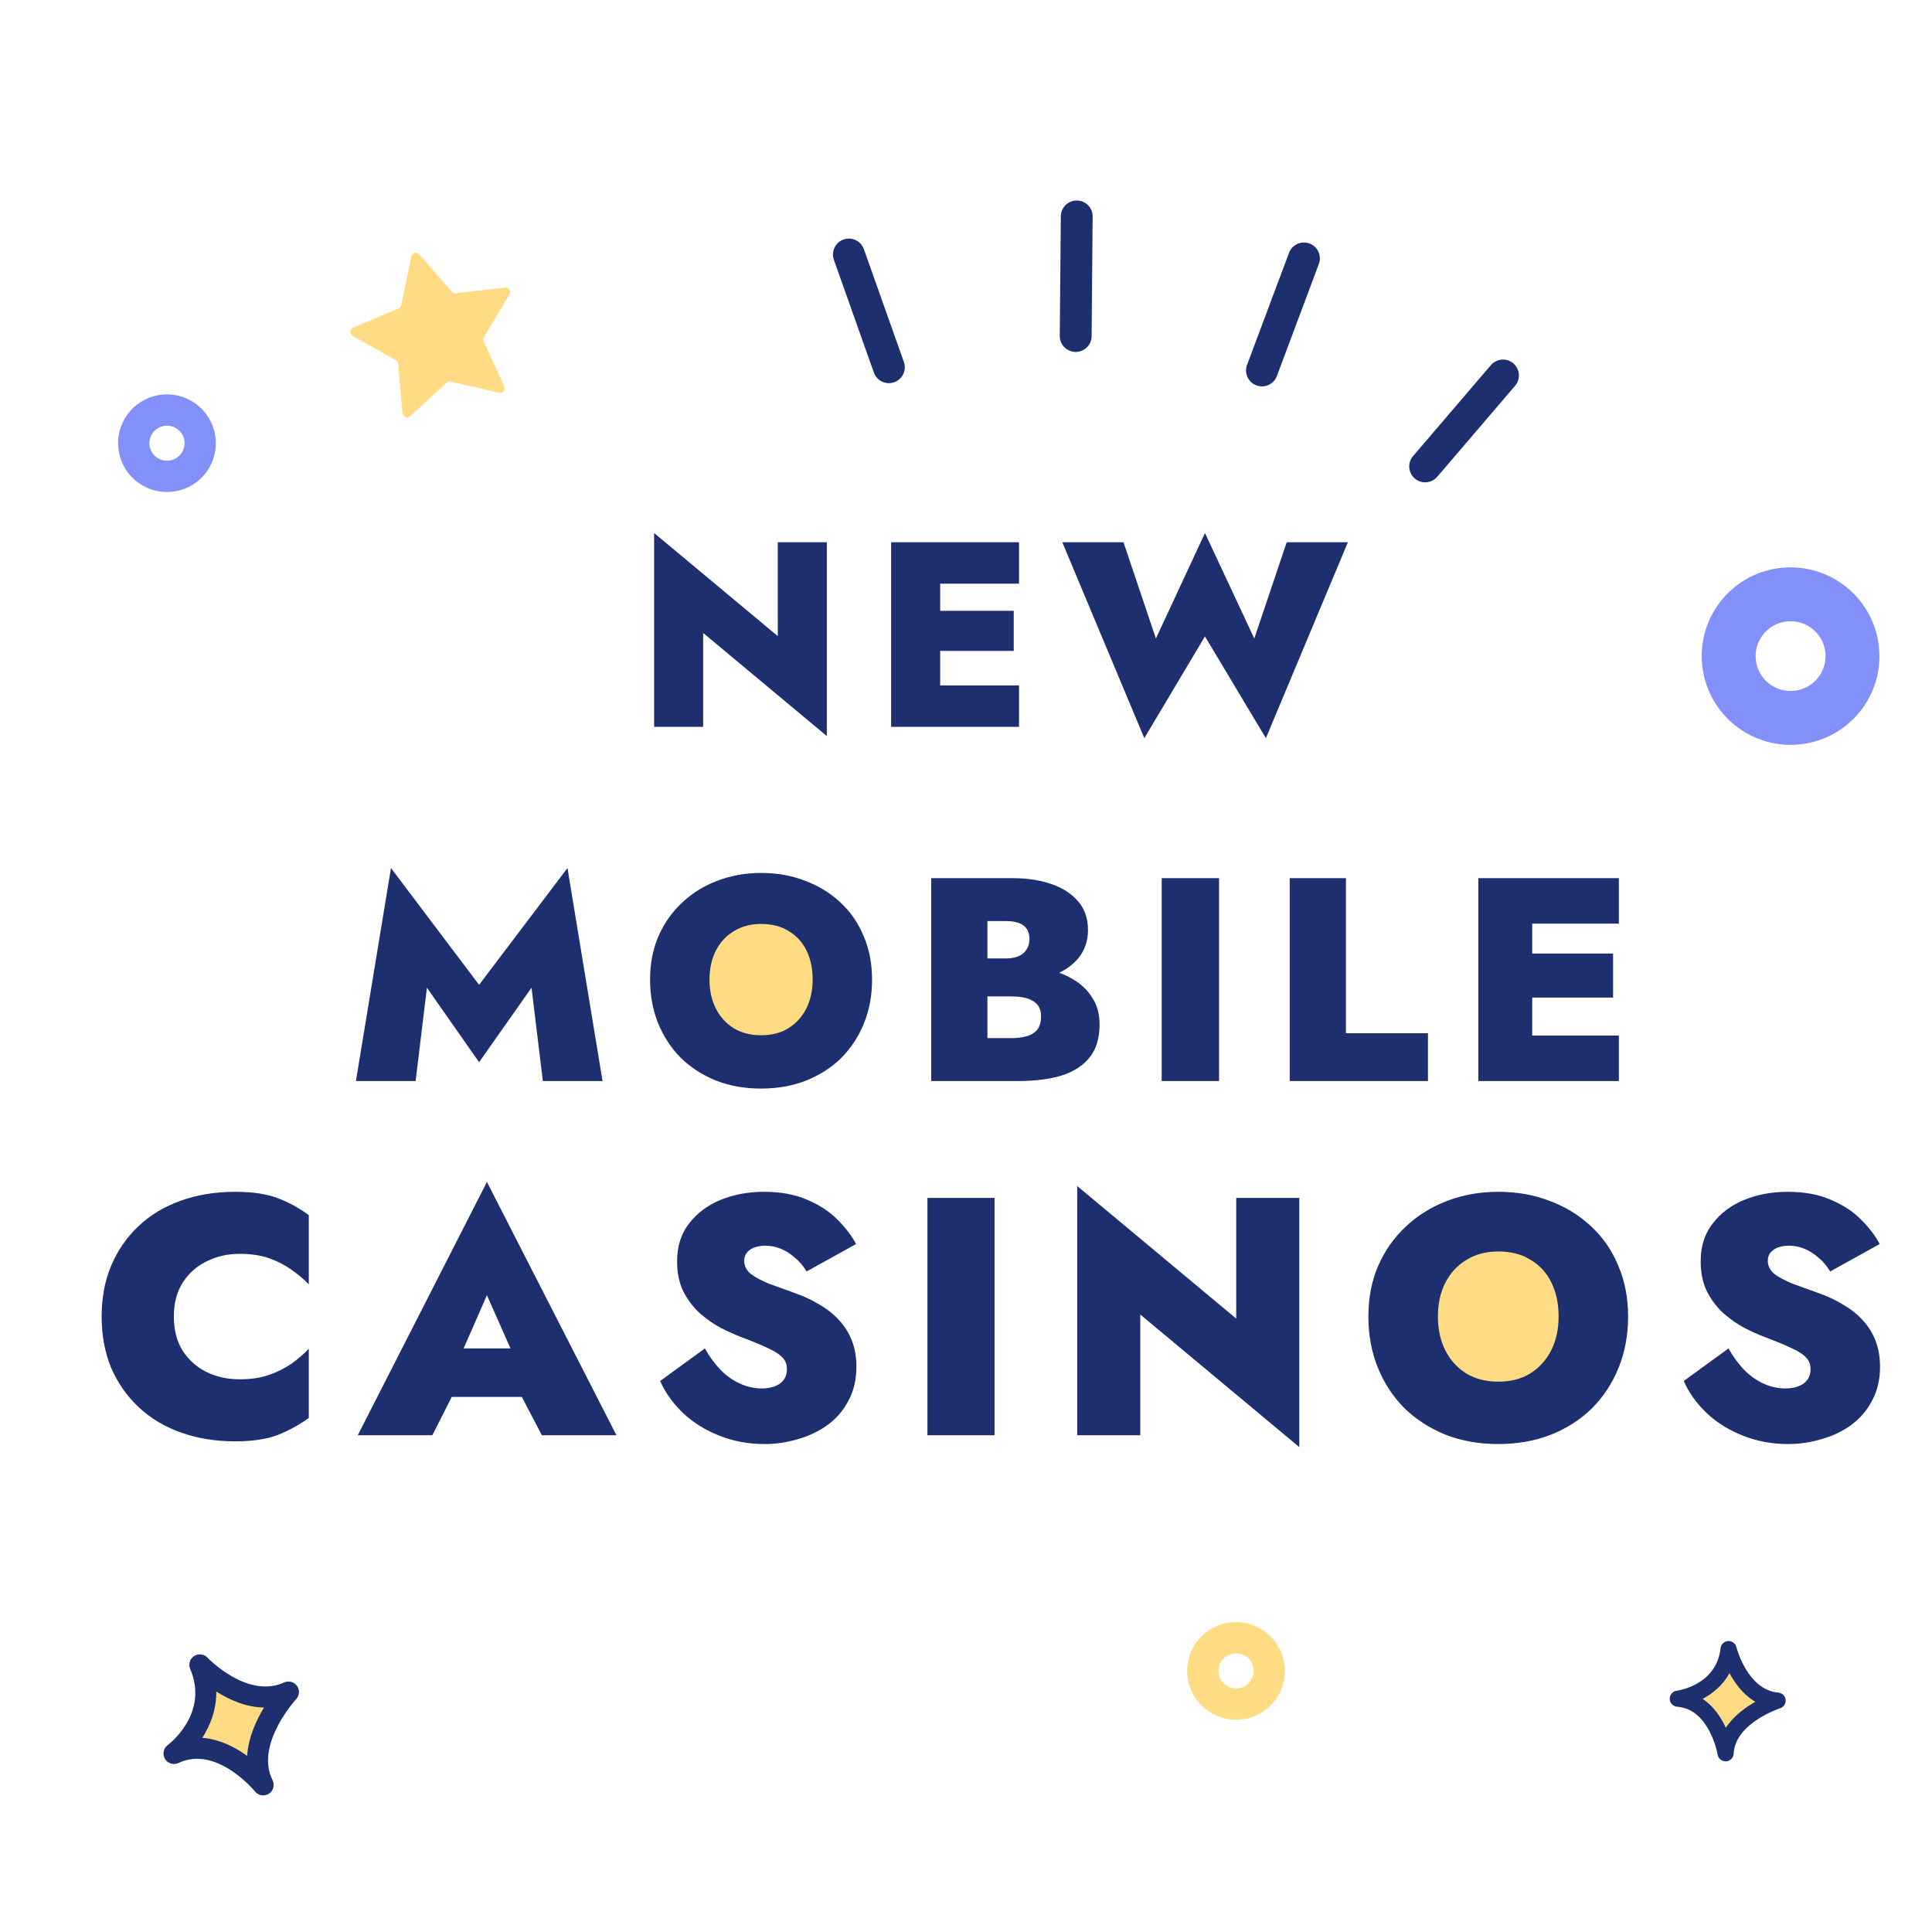 <?xml version="1.0" encoding="UTF-8"?> <svg xmlns="http://www.w3.org/2000/svg" width="300" height="300" viewBox="0 0 300 300" fill="none"><path d="M78.414 44.657L70.77 45.53C70.537 45.557 70.306 45.467 70.152 45.29L65.099 39.487C64.712 39.042 63.982 39.235 63.864 39.813L62.332 47.353C62.286 47.583 62.129 47.775 61.913 47.867L54.833 50.879C54.29 51.11 54.248 51.863 54.762 52.154L61.459 55.941C61.663 56.056 61.797 56.265 61.818 56.498L62.495 64.163C62.547 64.751 63.25 65.024 63.685 64.625L69.357 59.425C69.529 59.267 69.769 59.204 69.998 59.256L77.496 60.981C78.071 61.113 78.548 60.529 78.303 59.992L75.111 52.991C75.014 52.778 75.028 52.53 75.148 52.329L79.106 45.731C79.409 45.225 79.001 44.59 78.414 44.657Z" fill="#FFDC84"></path><ellipse cx="117.781" cy="152.526" rx="15.781" ry="15.754" fill="#FFDC84"></ellipse><ellipse cx="232.781" cy="205.436" rx="15.781" ry="15.754" fill="#FFDC84"></ellipse><path d="M120.774 84.2H128.39V114.295L109.186 98.285V112.862H101.57V82.766L120.774 98.777V84.2ZM143.779 112.862V106.434H158.233V112.862H143.779ZM143.779 90.628V84.2H158.233V90.628H143.779ZM143.779 101.07V94.846H157.414V101.07H143.779ZM138.374 84.2H145.99V112.862H138.374V84.2ZM194.764 99.145L199.8 84.2H209.3L196.565 114.623L187.106 98.818L177.689 114.623L164.954 84.2H174.454L179.49 99.145L187.106 82.766L194.764 99.145ZM66.292 153.372L64.537 167.862H55.267L60.712 134.787L74.392 152.922L88.117 134.787L93.562 167.862H84.292L82.537 153.372L74.392 164.937L66.292 153.372ZM110.168 152.112C110.168 153.792 110.498 155.292 111.158 156.612C111.818 157.902 112.748 158.922 113.948 159.672C115.148 160.392 116.558 160.752 118.178 160.752C119.828 160.752 121.238 160.392 122.408 159.672C123.608 158.922 124.538 157.902 125.198 156.612C125.858 155.292 126.188 153.792 126.188 152.112C126.188 150.402 125.873 148.902 125.243 147.612C124.613 146.322 123.698 145.317 122.498 144.597C121.328 143.847 119.888 143.472 118.178 143.472C116.558 143.472 115.148 143.847 113.948 144.597C112.748 145.317 111.818 146.322 111.158 147.612C110.498 148.902 110.168 150.402 110.168 152.112ZM100.943 152.112C100.943 149.622 101.378 147.372 102.248 145.362C103.148 143.322 104.378 141.582 105.938 140.142C107.498 138.672 109.313 137.547 111.383 136.767C113.483 135.957 115.748 135.552 118.178 135.552C120.668 135.552 122.948 135.957 125.018 136.767C127.118 137.547 128.948 138.672 130.508 140.142C132.068 141.582 133.268 143.322 134.108 145.362C134.978 147.372 135.413 149.622 135.413 152.112C135.413 154.572 134.993 156.837 134.153 158.907C133.313 160.977 132.128 162.777 130.598 164.307C129.068 165.807 127.238 166.977 125.108 167.817C123.008 168.627 120.698 169.032 118.178 169.032C115.658 169.032 113.348 168.627 111.248 167.817C109.148 166.977 107.318 165.807 105.758 164.307C104.228 162.777 103.043 160.977 102.203 158.907C101.363 156.837 100.943 154.572 100.943 152.112ZM151.077 152.472V148.827H156.162C156.972 148.827 157.647 148.707 158.187 148.467C158.727 148.227 159.132 147.882 159.402 147.432C159.702 146.982 159.852 146.442 159.852 145.812C159.852 144.852 159.537 144.147 158.907 143.697C158.307 143.247 157.392 143.022 156.162 143.022H153.327V161.202H156.972C157.842 161.202 158.622 161.112 159.312 160.932C160.032 160.752 160.602 160.422 161.022 159.942C161.442 159.432 161.652 158.712 161.652 157.782C161.652 157.182 161.532 156.687 161.292 156.297C161.052 155.907 160.707 155.592 160.257 155.352C159.837 155.112 159.342 154.947 158.772 154.857C158.232 154.767 157.632 154.722 156.972 154.722H151.077V149.952H158.052C159.582 149.952 161.097 150.132 162.597 150.492C164.097 150.822 165.462 151.362 166.692 152.112C167.922 152.832 168.897 153.777 169.617 154.947C170.367 156.087 170.742 157.467 170.742 159.087C170.742 161.187 170.232 162.882 169.212 164.172C168.192 165.462 166.737 166.407 164.847 167.007C162.957 167.577 160.692 167.862 158.052 167.862H144.597V136.362H157.242C159.492 136.362 161.487 136.662 163.227 137.262C164.997 137.862 166.392 138.762 167.412 139.962C168.432 141.132 168.942 142.617 168.942 144.417C168.942 146.127 168.432 147.597 167.412 148.827C166.392 150.027 164.997 150.942 163.227 151.572C161.487 152.172 159.492 152.472 157.242 152.472H151.077ZM180.386 136.362H189.296V167.862H180.386V136.362ZM200.267 136.362H208.997V160.437H221.732V167.862H200.267V136.362ZM235.492 167.862V160.797H251.377V167.862H235.492ZM235.492 143.427V136.362H251.377V143.427H235.492ZM235.492 154.902V148.062H250.477V154.902H235.492ZM229.552 136.362H237.922V167.862H229.552V136.362ZM26.996 204.436C26.996 206.507 27.453 208.279 28.365 209.754C29.313 211.193 30.559 212.298 32.103 213.07C33.647 213.807 35.349 214.176 37.21 214.176C38.965 214.176 40.491 213.948 41.79 213.491C43.088 213.035 44.247 212.456 45.264 211.754C46.282 211.017 47.177 210.245 47.949 209.438V220.177C46.51 221.23 44.913 222.108 43.159 222.81C41.439 223.477 39.228 223.81 36.525 223.81C33.472 223.81 30.664 223.354 28.102 222.441C25.54 221.529 23.346 220.212 21.521 218.493C19.696 216.773 18.275 214.737 17.257 212.386C16.274 209.999 15.783 207.349 15.783 204.436C15.783 201.523 16.274 198.891 17.257 196.539C18.275 194.153 19.696 192.1 21.521 190.38C23.346 188.66 25.54 187.344 28.102 186.431C30.664 185.519 33.472 185.063 36.525 185.063C39.228 185.063 41.439 185.396 43.159 186.063C44.913 186.73 46.51 187.607 47.949 188.695V199.435C47.177 198.628 46.282 197.873 45.264 197.171C44.247 196.434 43.088 195.838 41.79 195.381C40.491 194.925 38.965 194.697 37.21 194.697C35.349 194.697 33.647 195.083 32.103 195.855C30.559 196.592 29.313 197.698 28.365 199.172C27.453 200.611 26.996 202.366 26.996 204.436ZM65.977 216.913L66.293 209.385H85.192L85.456 216.913H65.977ZM75.611 201.12L70.767 212.175L71.399 214.439L67.135 222.862H55.553L75.611 183.536L95.722 222.862H84.14L79.928 214.808L80.507 212.175L75.611 201.12ZM109.454 209.385C110.191 210.684 111.015 211.807 111.928 212.754C112.84 213.667 113.841 214.369 114.929 214.86C116.017 215.352 117.14 215.597 118.298 215.597C119.421 215.597 120.351 215.352 121.088 214.86C121.825 214.334 122.194 213.579 122.194 212.596C122.194 211.894 121.983 211.315 121.562 210.859C121.141 210.368 120.404 209.876 119.351 209.385C118.333 208.894 116.894 208.297 115.034 207.595C114.121 207.244 113.104 206.788 111.981 206.226C110.857 205.63 109.769 204.875 108.716 203.962C107.699 203.05 106.839 201.927 106.137 200.593C105.47 199.259 105.137 197.68 105.137 195.855C105.137 193.539 105.751 191.591 106.979 190.011C108.208 188.397 109.84 187.169 111.875 186.326C113.911 185.484 116.175 185.063 118.667 185.063C121.264 185.063 123.51 185.484 125.405 186.326C127.3 187.133 128.862 188.169 130.091 189.432C131.319 190.661 132.267 191.907 132.933 193.17L125.247 197.434C124.721 196.557 124.107 195.838 123.405 195.276C122.738 194.679 122.018 194.223 121.246 193.907C120.474 193.591 119.684 193.433 118.877 193.433C117.859 193.433 117.052 193.644 116.455 194.065C115.859 194.486 115.56 195.048 115.56 195.75C115.56 196.557 115.894 197.241 116.561 197.803C117.263 198.329 118.21 198.838 119.404 199.33C120.632 199.786 122.036 200.295 123.615 200.856C124.984 201.348 126.23 201.944 127.353 202.646C128.511 203.313 129.512 204.12 130.354 205.068C131.196 205.981 131.845 207.033 132.302 208.227C132.758 209.42 132.986 210.754 132.986 212.228C132.986 214.193 132.583 215.931 131.775 217.44C131.003 218.949 129.933 220.212 128.564 221.23C127.23 222.213 125.703 222.95 123.984 223.441C122.264 223.968 120.509 224.231 118.719 224.231C116.192 224.231 113.841 223.792 111.665 222.915C109.524 222.073 107.664 220.914 106.084 219.44C104.505 217.931 103.312 216.264 102.504 214.439L109.454 209.385ZM144.012 186.01H154.436V222.862H144.012V186.01ZM191.962 186.01H201.754V224.705L177.063 204.12V222.862H167.271V184.168L191.962 204.752V186.01ZM223.277 204.436C223.277 206.402 223.663 208.157 224.435 209.701C225.207 211.21 226.295 212.403 227.699 213.281C229.103 214.123 230.752 214.544 232.648 214.544C234.578 214.544 236.228 214.123 237.596 213.281C239 212.403 240.088 211.21 240.86 209.701C241.633 208.157 242.019 206.402 242.019 204.436C242.019 202.436 241.65 200.681 240.913 199.172C240.176 197.663 239.106 196.487 237.702 195.644C236.333 194.767 234.648 194.328 232.648 194.328C230.752 194.328 229.103 194.767 227.699 195.644C226.295 196.487 225.207 197.663 224.435 199.172C223.663 200.681 223.277 202.436 223.277 204.436ZM212.484 204.436C212.484 201.523 212.993 198.891 214.011 196.539C215.064 194.153 216.503 192.117 218.328 190.433C220.153 188.713 222.277 187.397 224.698 186.484C227.155 185.536 229.805 185.063 232.648 185.063C235.561 185.063 238.228 185.536 240.65 186.484C243.107 187.397 245.248 188.713 247.073 190.433C248.898 192.117 250.302 194.153 251.284 196.539C252.302 198.891 252.811 201.523 252.811 204.436C252.811 207.314 252.32 209.964 251.337 212.386C250.354 214.808 248.968 216.913 247.178 218.703C245.388 220.458 243.247 221.827 240.755 222.81C238.298 223.757 235.596 224.231 232.648 224.231C229.7 224.231 226.997 223.757 224.54 222.81C222.084 221.827 219.943 220.458 218.118 218.703C216.328 216.913 214.941 214.808 213.959 212.386C212.976 209.964 212.484 207.314 212.484 204.436ZM268.398 209.385C269.135 210.684 269.96 211.807 270.873 212.754C271.785 213.667 272.785 214.369 273.873 214.86C274.961 215.352 276.085 215.597 277.243 215.597C278.366 215.597 279.296 215.352 280.033 214.86C280.77 214.334 281.139 213.579 281.139 212.596C281.139 211.894 280.928 211.315 280.507 210.859C280.086 210.368 279.349 209.876 278.296 209.385C277.278 208.894 275.839 208.297 273.979 207.595C273.066 207.244 272.048 206.788 270.925 206.226C269.802 205.63 268.714 204.875 267.661 203.962C266.643 203.05 265.784 201.927 265.082 200.593C264.415 199.259 264.081 197.68 264.081 195.855C264.081 193.539 264.696 191.591 265.924 190.011C267.152 188.397 268.784 187.169 270.82 186.326C272.856 185.484 275.119 185.063 277.611 185.063C280.208 185.063 282.455 185.484 284.35 186.326C286.245 187.133 287.807 188.169 289.035 189.432C290.264 190.661 291.211 191.907 291.878 193.17L284.192 197.434C283.666 196.557 283.051 195.838 282.349 195.276C281.683 194.679 280.963 194.223 280.191 193.907C279.419 193.591 278.629 193.433 277.822 193.433C276.804 193.433 275.997 193.644 275.4 194.065C274.804 194.486 274.505 195.048 274.505 195.75C274.505 196.557 274.839 197.241 275.505 197.803C276.207 198.329 277.155 198.838 278.348 199.33C279.577 199.786 280.981 200.295 282.56 200.856C283.929 201.348 285.175 201.944 286.298 202.646C287.456 203.313 288.456 204.12 289.299 205.068C290.141 205.981 290.79 207.033 291.247 208.227C291.703 209.42 291.931 210.754 291.931 212.228C291.931 214.193 291.527 215.931 290.72 217.44C289.948 218.949 288.877 220.212 287.509 221.23C286.175 222.213 284.648 222.95 282.929 223.441C281.209 223.968 279.454 224.231 277.664 224.231C275.137 224.231 272.785 223.792 270.609 222.915C268.468 222.073 266.608 220.914 265.029 219.44C263.45 217.931 262.256 216.264 261.449 214.439L268.398 209.385Z" fill="#1D2F6F"></path><path d="M140.356 56.206L134.143 38.691C133.688 37.406 132.275 36.733 130.988 37.188C129.87 37.583 129.214 38.699 129.36 39.827C129.382 39.998 129.423 40.169 129.483 40.339L135.695 57.853C136.151 59.138 137.564 59.811 138.851 59.356C140.138 58.901 140.811 57.492 140.356 56.206Z" fill="#1D2F6F"></path><path d="M164.723 33.58L164.561 52.159C164.56 52.275 164.567 52.388 164.581 52.498C164.736 53.703 165.761 54.638 167.011 54.649C168.377 54.661 169.493 53.565 169.506 52.203L169.668 33.624C169.675 32.257 168.583 31.146 167.217 31.134C165.852 31.122 164.735 32.218 164.723 33.58Z" fill="#1D2F6F"></path><path d="M200.159 39.26L193.64 56.663C193.494 57.052 193.453 57.455 193.503 57.84C193.616 58.719 194.201 59.508 195.09 59.839C196.369 60.317 197.794 59.669 198.272 58.392L204.791 40.989C205.266 39.713 204.619 38.291 203.341 37.813C202.062 37.336 200.637 37.983 200.159 39.26Z" fill="#1D2F6F"></path><path d="M219.416 70.825C218.944 71.377 218.758 72.077 218.844 72.743C218.92 73.33 219.205 73.891 219.691 74.305C220.729 75.19 222.289 75.068 223.176 74.031L235.264 59.903C236.151 58.867 236.029 57.309 234.99 56.424C233.952 55.539 232.391 55.661 231.504 56.698L219.416 70.825Z" fill="#1D2F6F"></path><path d="M31.037 258.506C34.548 266.697 27.023 272.275 27.023 272.275C34.226 268.879 40.874 277.152 40.874 277.152C37.533 270.512 44.798 262.726 44.798 262.726C37.92 265.86 31.037 258.506 31.037 258.506Z" fill="#FFDC84"></path><path d="M44.113 261.253C38.401 263.858 32.283 257.466 32.222 257.402C31.68 256.825 30.803 256.719 30.141 257.151C29.478 257.582 29.22 258.428 29.533 259.155C32.481 266.036 26.305 270.782 26.044 270.976C25.371 271.476 25.187 272.403 25.618 273.121C26.049 273.839 26.956 274.113 27.713 273.756C33.653 270.956 39.539 278.109 39.596 278.18C40.088 278.793 40.942 278.962 41.626 278.602C41.667 278.581 41.709 278.556 41.749 278.531C42.452 278.081 42.7 277.175 42.325 276.431C39.538 270.892 45.921 263.913 45.984 263.844C46.514 263.276 46.569 262.413 46.114 261.782C45.658 261.152 44.822 260.93 44.113 261.253ZM38.377 272.647C36.527 271.31 34.116 270.055 31.413 269.851C32.664 267.907 33.623 265.448 33.583 262.657C35.554 263.914 38.149 265.096 40.992 265.148C39.776 267.146 38.559 269.806 38.377 272.647Z" fill="#1D2F6F"></path><path d="M268.418 256.067C267.674 262.871 260.531 263.772 260.531 263.772C266.635 264.21 267.959 272.249 267.959 272.249C268.231 266.547 276.034 264.07 276.034 264.07C270.247 263.58 268.418 256.067 268.418 256.067Z" fill="#FFDC84"></path><path d="M276.133 262.826C271.326 262.419 269.646 255.839 269.629 255.773C269.484 255.183 268.937 254.782 268.331 254.821C267.724 254.861 267.233 255.33 267.167 255.934C266.542 261.649 260.616 262.501 260.367 262.533C259.728 262.614 259.255 263.165 259.272 263.808C259.29 264.451 259.793 264.976 260.435 265.021C265.468 265.383 266.705 272.386 266.717 272.454C266.815 273.05 267.322 273.484 267.916 273.501C267.952 273.502 267.988 273.502 268.025 273.5C268.666 273.464 269.174 272.95 269.204 272.311C269.431 267.555 276.338 265.287 276.407 265.264C276.976 265.084 277.339 264.526 277.272 263.933C277.206 263.339 276.729 262.876 276.133 262.826ZM267.991 268.293C267.258 266.702 266.118 264.954 264.386 263.801C265.957 262.97 267.528 261.685 268.555 259.802C269.4 261.386 270.69 263.153 272.573 264.258C271.005 265.137 269.186 266.46 267.991 268.293Z" fill="#1D2F6F"></path><ellipse cx="9.611" cy="9.595" rx="9.611" ry="9.595" transform="matrix(0.987 -0.161 0.162 0.987 267 93.956)" stroke="#8390FA" stroke-width="8.369"></ellipse><ellipse cx="5.159" cy="5.15" rx="5.159" ry="5.15" transform="matrix(0.987 -0.161 0.162 0.987 20 64.568)" stroke="#8390FA" stroke-width="4.86"></ellipse><ellipse cx="5.159" cy="5.15" rx="5.159" ry="5.15" transform="matrix(0.987 -0.161 0.162 0.987 186 255.207)" stroke="#FFDC84" stroke-width="4.86"></ellipse></svg> 
